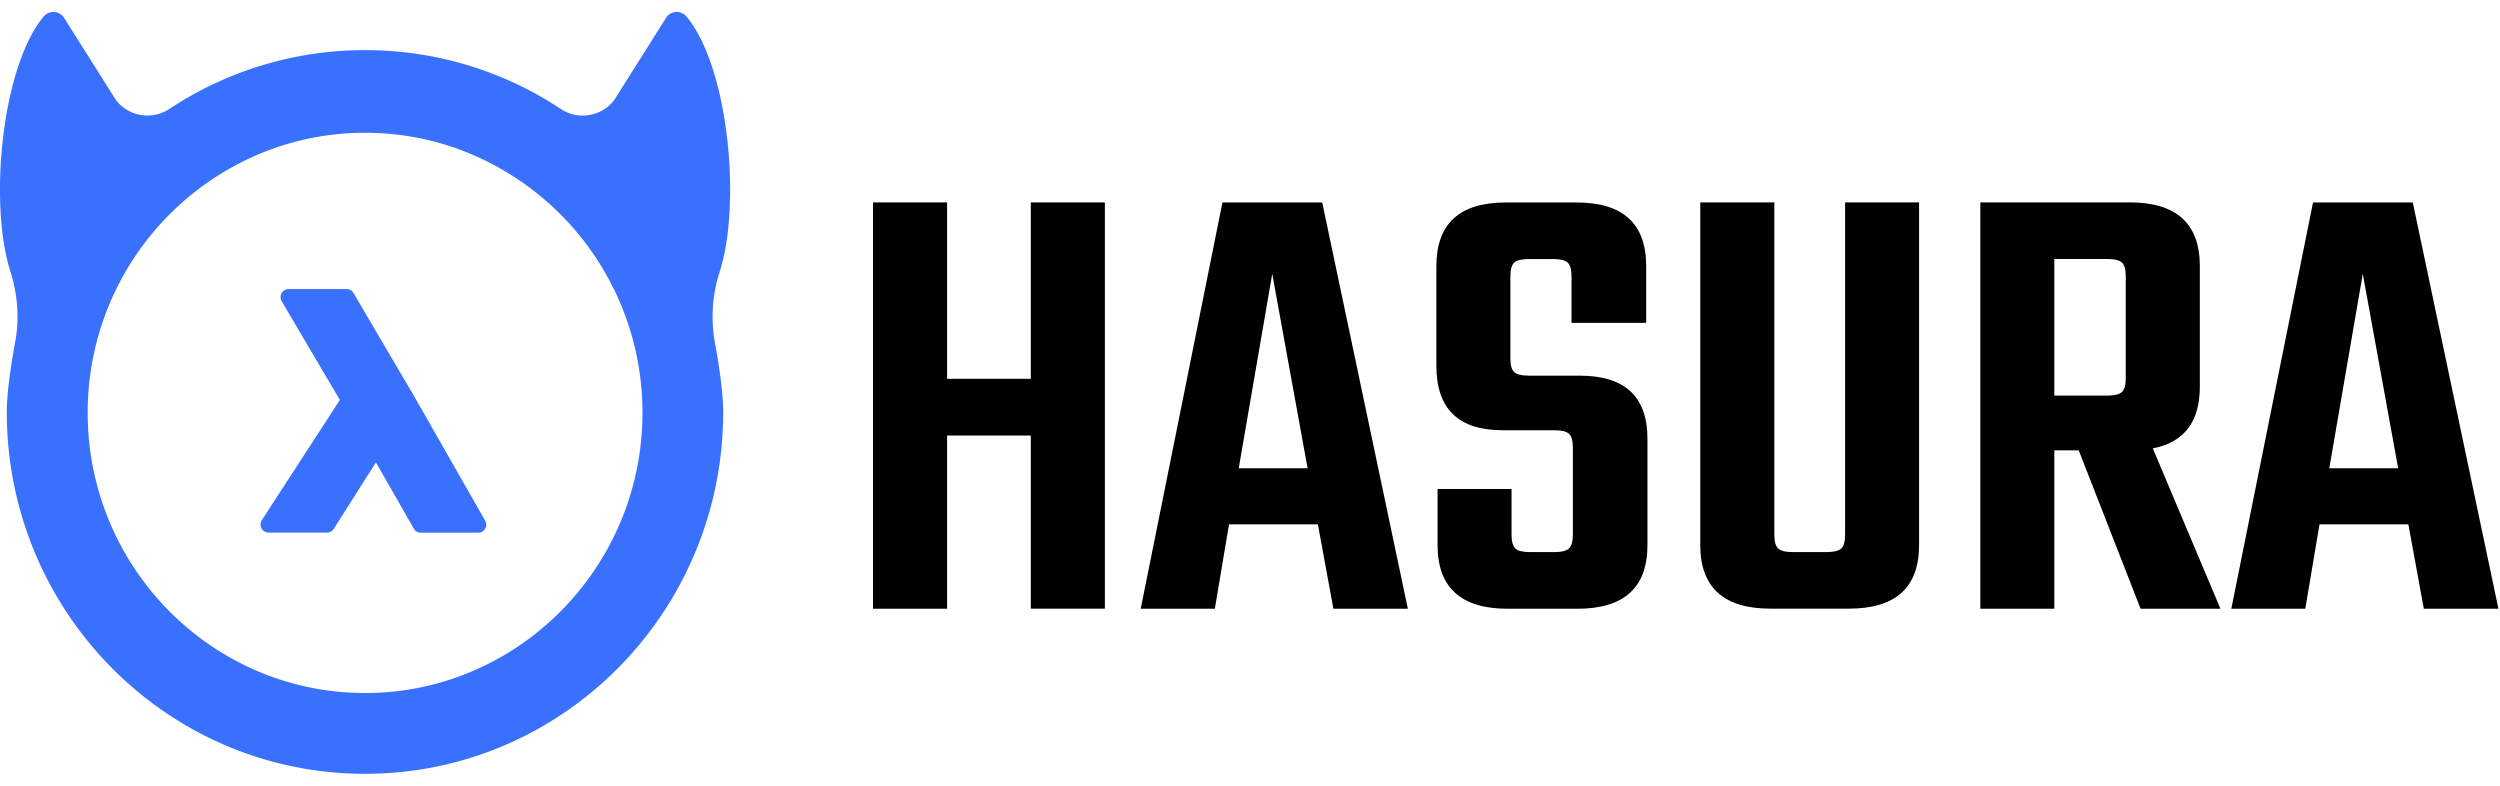 <?xml version="1.0" encoding="utf-8"?>
<svg xmlns="http://www.w3.org/2000/svg" fill="none" viewBox="0 0 105 33">
  <path fill="#3970FD" d="M30.232 11.397c.912-2.87.363-8.597-1.405-10.71a.53.53 0 0 0-.856.068l-2.178 3.453a1.665 1.665 0 0 1-2.239.368 14.85 14.85 0 0 0-8.22-2.47 14.85 14.85 0 0 0-8.222 2.47 1.67 1.67 0 0 1-2.238-.368L2.695.755A.532.532 0 0 0 1.84.686C.07 2.804-.478 8.53.435 11.396c.303.955.385 1.963.207 2.943-.178.972-.357 2.146-.357 2.964C.285 25.697 7.023 32.5 15.33 32.5c8.31 0 15.044-6.806 15.044-15.197 0-.818-.178-1.992-.356-2.964a6.155 6.155 0 0 1 .214-2.942ZM15.33 29.107c-6.424 0-11.647-5.279-11.647-11.768a11.774 11.774 0 0 1 6.67-10.63 11.43 11.43 0 0 1 4.98-1.132c1.783 0 3.47.403 4.98 1.134a11.779 11.779 0 0 1 6.671 10.631c-.004 6.486-5.23 11.766-11.654 11.766Z"/>
  <path fill="#3970FD" d="M20.377 21.87 17.4 16.653l-2.552-4.346a.333.333 0 0 0-.29-.166H12.12a.338.338 0 0 0-.289.511l2.443 4.146-3.277 5.049a.343.343 0 0 0-.014.345.334.334 0 0 0 .296.177h2.456a.331.331 0 0 0 .282-.155l1.772-2.795 1.59 2.784c.06.104.17.17.288.17h2.421a.327.327 0 0 0 .289-.17c.06-.1.06-.23 0-.335Z"/>
  <path fill="#000" d="M43.293 8.5h3.111v17.063h-3.111v-7.27h-3.515v7.274h-3.111V8.5h3.111v7.41h3.515V8.5ZM56.002 25.567l-.65-3.544h-3.733l-.596 3.544H47.91l3.433-17.064h4.19l3.597 17.064H56Zm-3.976-5.899h2.893l-1.485-8.167-1.408 8.167ZM66.06 22.455v-3.651c0-.29-.053-.483-.16-.583-.107-.1-.307-.15-.597-.15h-2.19c-1.857 0-2.785-.9-2.785-2.705V11.18c0-1.786.971-2.676 2.918-2.676h2.975c1.947 0 2.919.894 2.919 2.676v2.38h-3.136v-1.947c0-.29-.054-.483-.161-.583-.107-.1-.308-.15-.597-.15h-1.028c-.308 0-.515.05-.622.15-.107.1-.16.293-.16.583v3.433c0 .29.053.482.16.582.107.1.314.15.622.15h2.135c1.894 0 2.84.883 2.84 2.651v4.463c0 1.786-.982 2.676-2.947 2.676h-2.921c-1.965 0-2.947-.894-2.947-2.676v-2.355h3.107v1.919c0 .29.054.482.161.582.107.1.314.15.621.15h1.03c.288 0 .485-.05.596-.15.11-.1.168-.293.168-.582ZM77.494 8.5h3.108v14.387c0 1.787-.982 2.676-2.947 2.676h-3.297c-1.964 0-2.947-.893-2.947-2.676V8.5h3.111v13.955c0 .29.054.482.161.582.107.1.307.15.597.15h1.432c.307 0 .514-.05.622-.15.107-.1.16-.293.16-.582V8.5ZM86.282 18.914v6.653h-3.108V8.5h6.272c1.965 0 2.947.893 2.947 2.676v5.059c0 1.479-.657 2.343-1.975 2.597l2.84 6.735h-3.354l-2.597-6.653h-1.025Zm0-8.035v5.735h2.243c.29 0 .486-.05.596-.15.108-.1.161-.293.161-.583v-4.27c0-.289-.053-.482-.16-.582-.108-.1-.308-.15-.597-.15h-2.243ZM101.801 25.567l-.65-3.544h-3.732l-.597 3.544h-3.107l3.432-17.064h4.19l3.597 17.064h-3.133Zm-3.972-5.899h2.894l-1.486-8.167-1.407 8.167Z"/>
</svg>